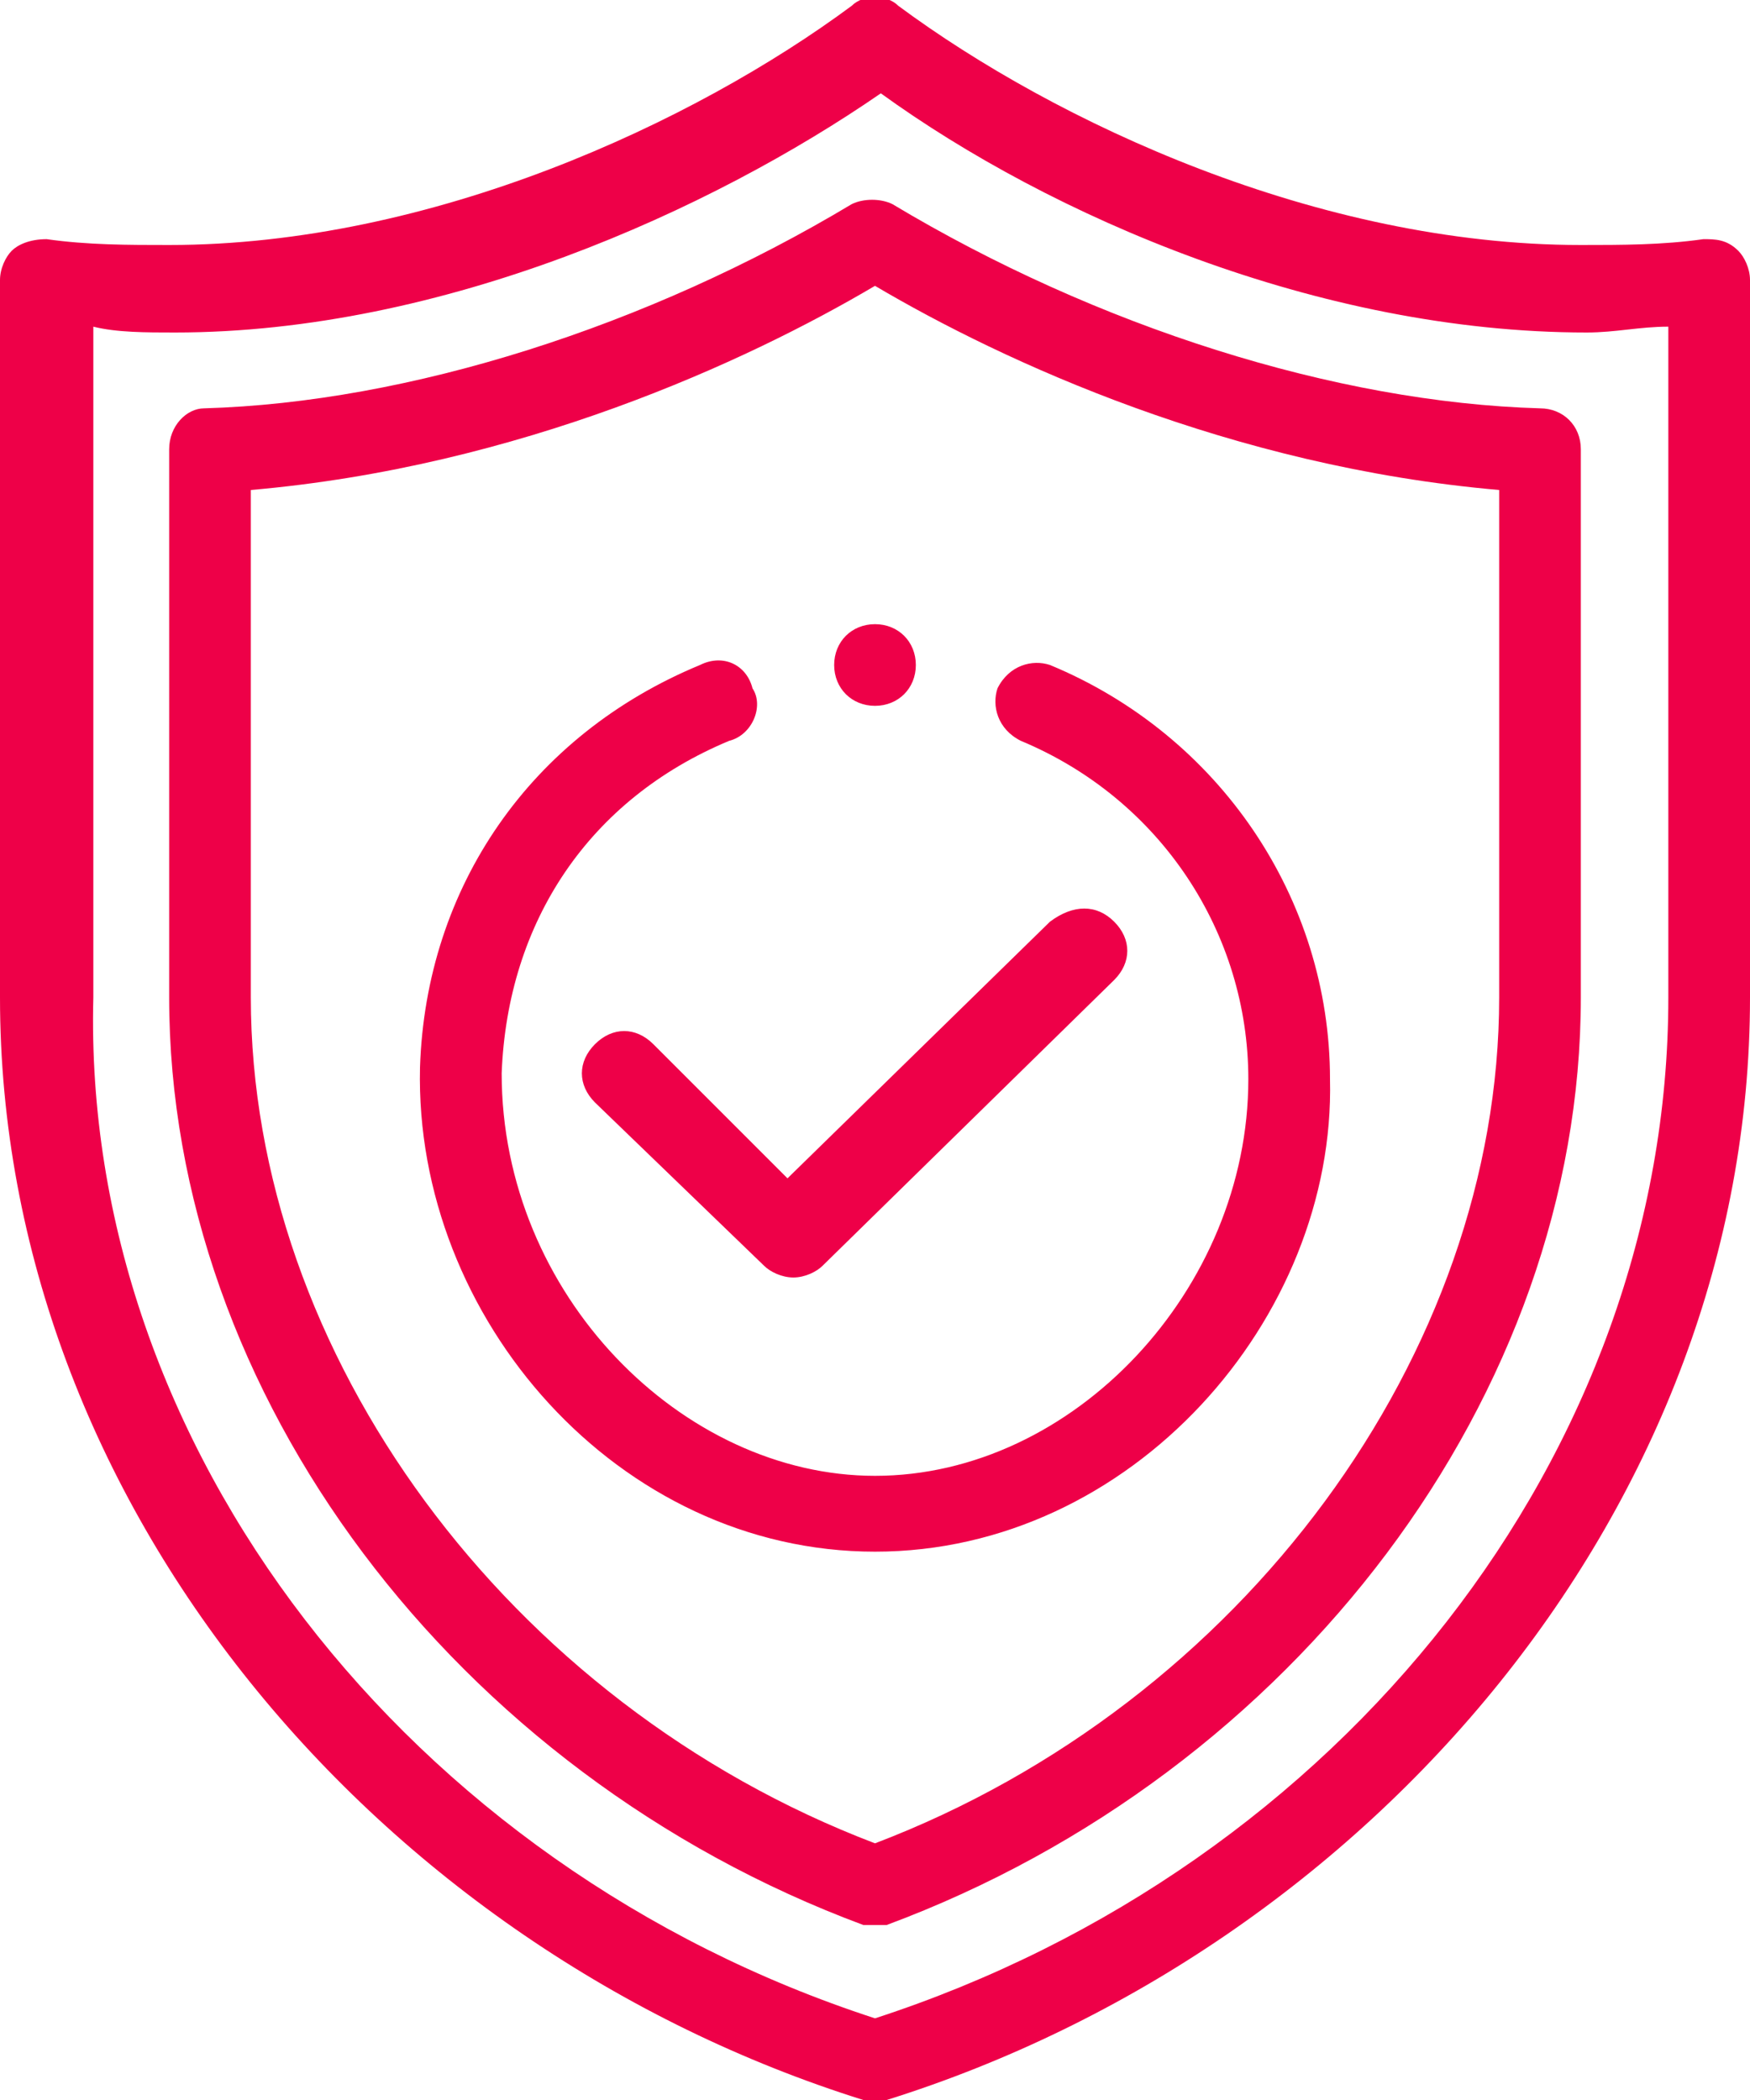 <svg xmlns="http://www.w3.org/2000/svg" xmlns:xlink="http://www.w3.org/1999/xlink" version="1.1" id="Layer_1" x="0px" y="0px" width="30" height="36" viewBox="0 0 30 36" style="enable-background:new 0 0 30 36;" xml:space="preserve">
<style type="text/css">
	.st0{fill-rule:evenodd;clip-rule:evenodd;fill:#EE0048;}
</style>
<path class="st0" d="M15.2,36c-0.1,0-0.2,0-0.2,0s-0.1,0-0.2,0C6.5,33.4,0,25.8,0,17.1V4.8c0-0.2,0.1-0.4,0.2-0.5  c0.1-0.1,0.3-0.2,0.6-0.2c0.7,0.1,1.4,0.1,2.1,0.1c4.5,0,9-2.1,11.7-4.1c0.2-0.2,0.6-0.2,0.8,0c2.7,2,7.2,4.1,11.7,4.1  c0.7,0,1.4,0,2.1-0.1c0.2,0,0.4,0,0.6,0.2C29.9,4.4,30,4.6,30,4.8v12.3C30,25.8,23.5,33.4,15.2,36z M28.6,5.6  c-0.5,0-0.9,0.1-1.4,0.1c-4.6,0-9.2-2-12.1-4.1c-2.9,2-7.5,4.1-12.1,4.1c-0.5,0-1,0-1.4-0.1v11.5C1.4,24.8,7,32,15,34.6  c8-2.6,13.6-9.7,13.6-17.5V5.6z M15.2,33c-0.1,0-0.2,0-0.2,0s-0.2,0-0.2,0c-7-2.6-11.9-9.1-11.9-15.9V7.7C2.9,7.3,3.2,7,3.5,7  c3.5-0.1,7.6-1.4,11.1-3.5c0.2-0.1,0.5-0.1,0.7,0c3.5,2.1,7.6,3.4,11.1,3.5c0.4,0,0.7,0.3,0.7,0.7v9.4C27.1,23.9,22.2,30.4,15.2,33z   M25.7,8.4C21.1,8,17.2,6.2,15,4.9C12.8,6.2,8.9,8,4.3,8.4v8.7c0,6.1,4.4,12.1,10.7,14.5c6.3-2.4,10.7-8.4,10.7-14.5V8.4z M15,26.6  c-4.4,0-7.9-4-7.8-8.3v0c0.1-3.1,1.9-5.7,4.8-6.9c0.4-0.2,0.8,0,0.9,0.4c0.2,0.3,0,0.8-0.4,0.9c-2.4,1-3.8,3.1-3.9,5.7  c0,3.8,3.1,6.9,6.4,6.9c3.4,0,6.4-3.2,6.4-6.8c0-2.5-1.5-4.8-3.9-5.8c-0.4-0.2-0.5-0.6-0.4-0.9c0.2-0.4,0.6-0.5,0.9-0.4  c2.9,1.2,4.8,4,4.8,7.1C22.9,22.6,19.4,26.6,15,26.6z M19.1,15.8c0.3,0.3,0.3,0.7,0,1l-5,4.9c-0.1,0.1-0.3,0.2-0.5,0.2  c-0.2,0-0.4-0.1-0.5-0.2l-2.9-2.8c-0.3-0.3-0.3-0.7,0-1c0.3-0.3,0.7-0.3,1,0l2.3,2.3l4.5-4.4C18.4,15.5,18.8,15.5,19.1,15.8z   M15,12.1c-0.4,0-0.7-0.3-0.7-0.7h0h0h0v0c0-0.4,0.3-0.7,0.7-0.7s0.7,0.3,0.7,0.7v0C15.7,11.8,15.4,12.1,15,12.1z"/>
</svg>